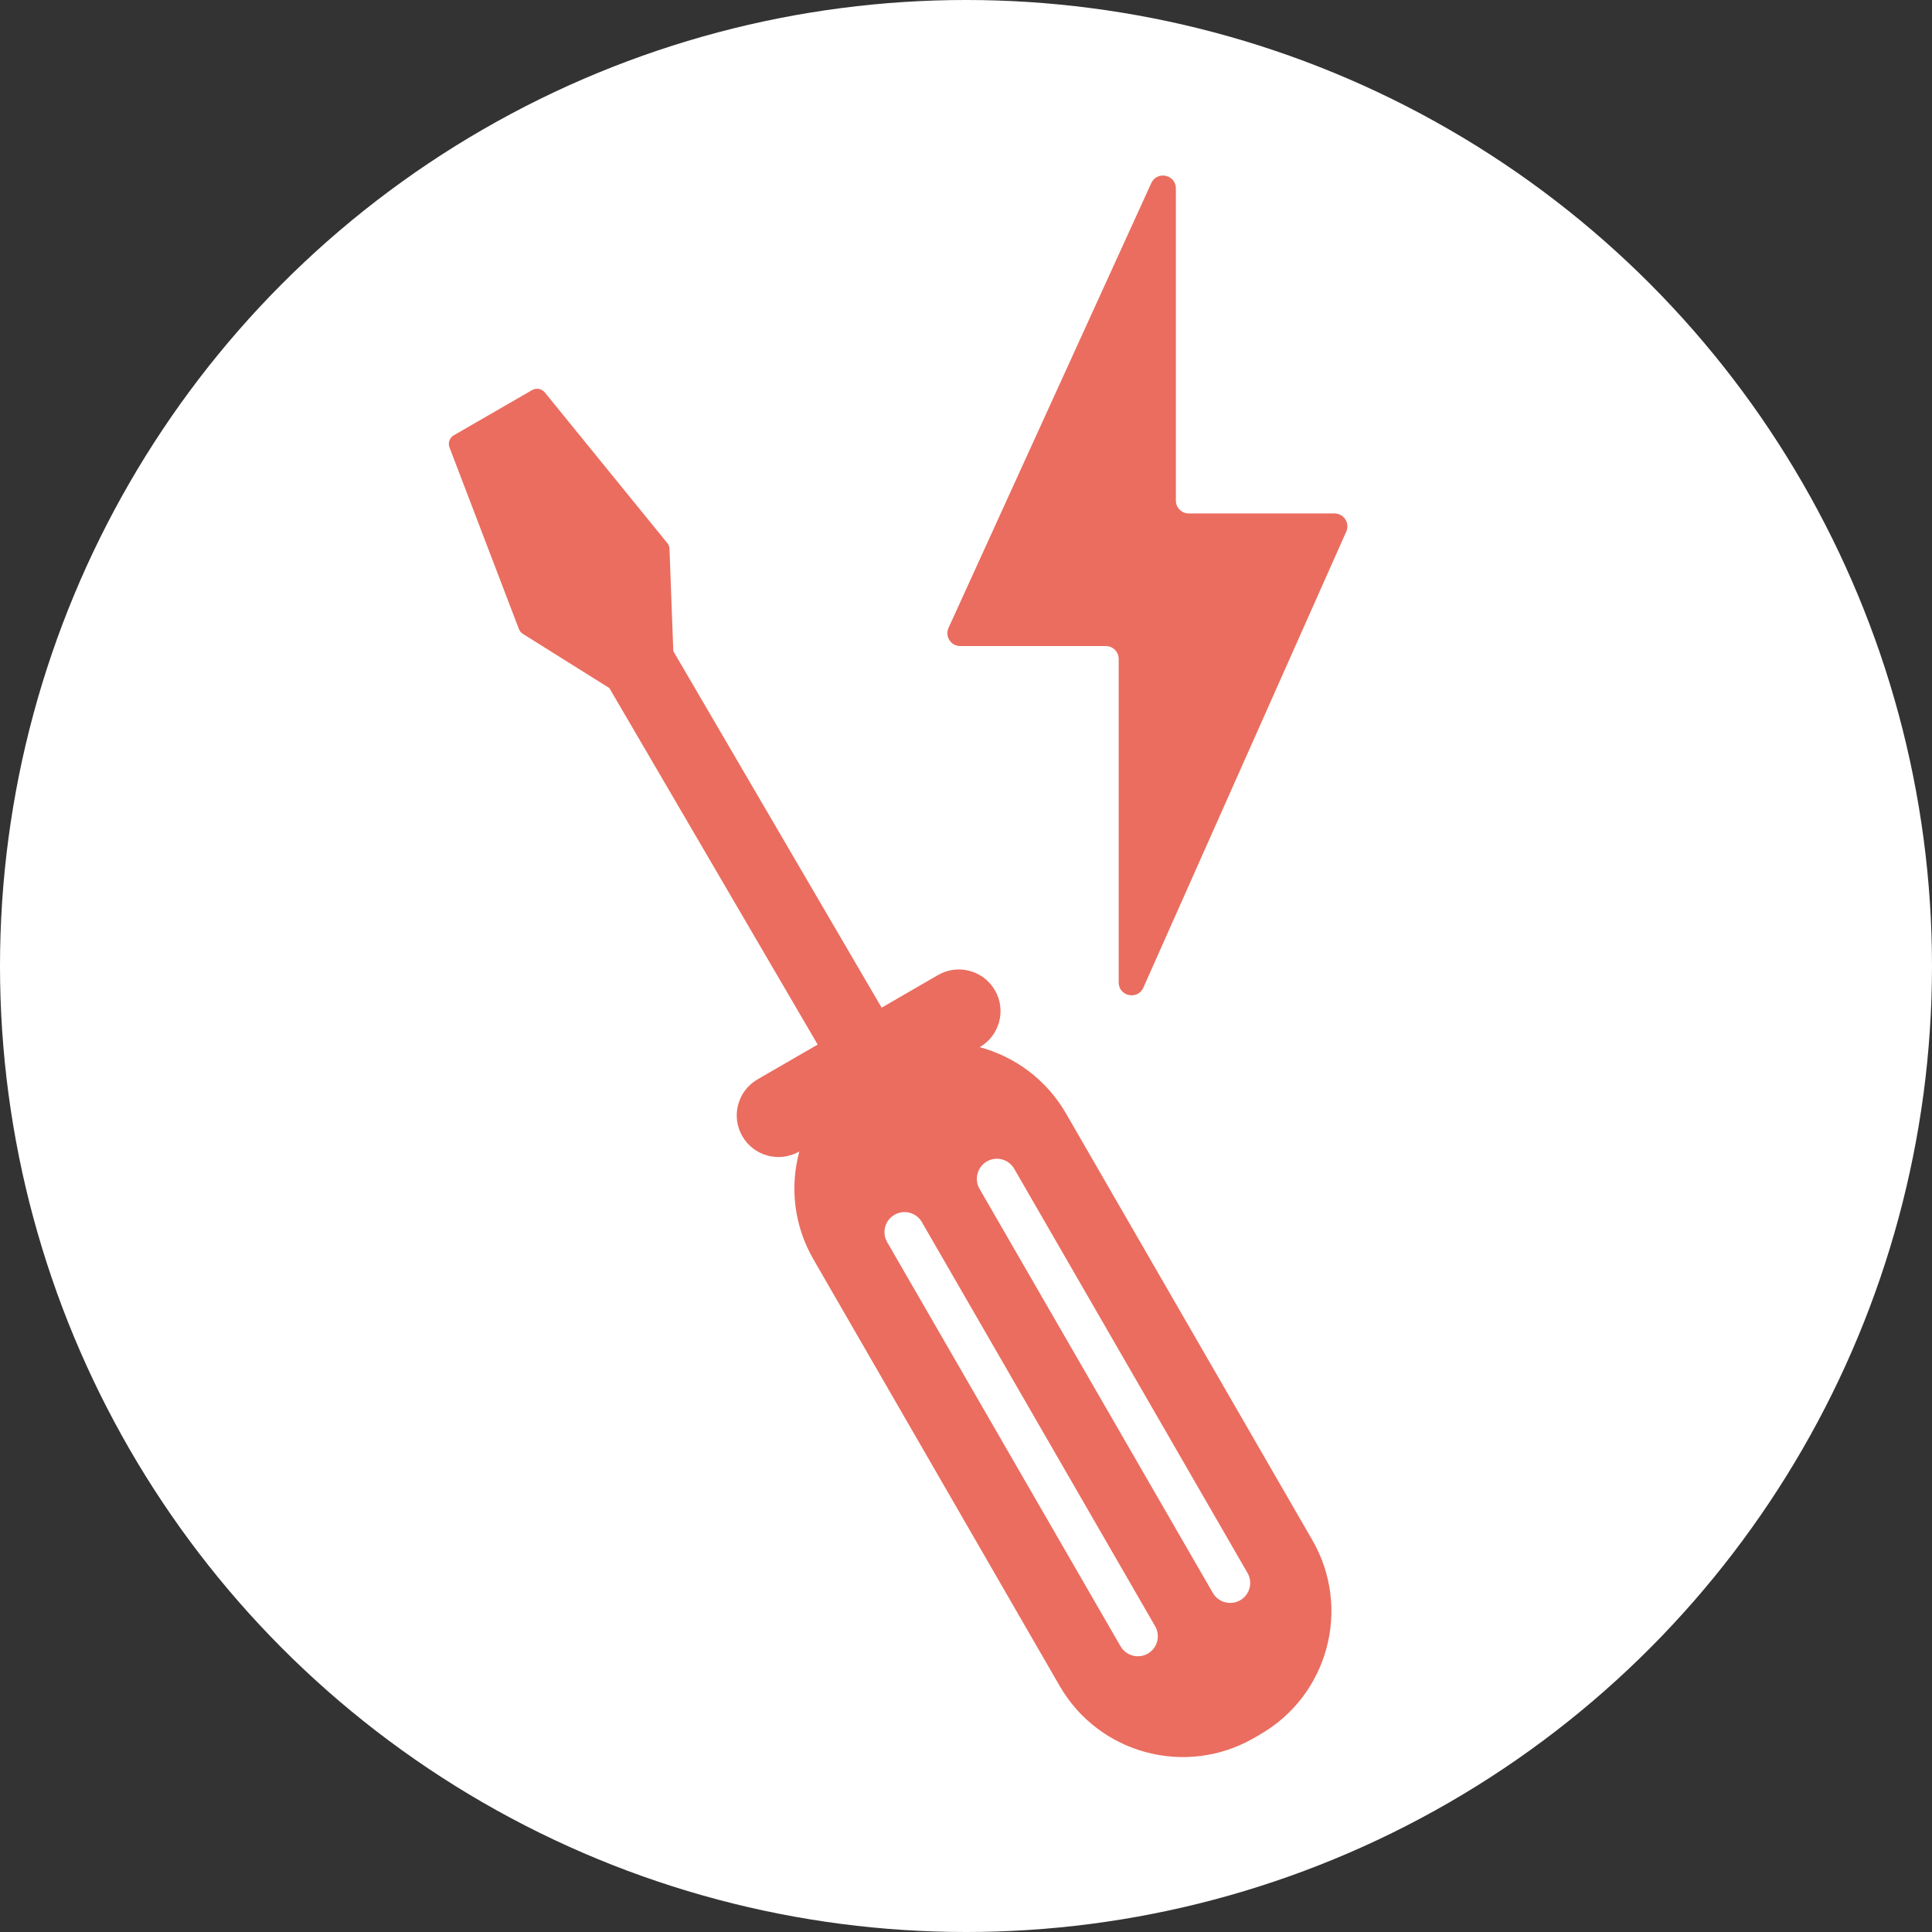<svg width="30" height="30" viewBox="0 0 30 30" fill="none" xmlns="http://www.w3.org/2000/svg">
<rect x="0" y="0" width="30" height="30" fill="#333333" stroke="none"/>
<circle cx="15" cy="15" r="15" fill="white"/>
<path fill-rule="evenodd" clip-rule="evenodd" d="M20.722 7.973C20.867 7.973 20.964 8.122 20.905 8.254L17.754 15.336C17.666 15.534 17.371 15.471 17.371 15.255V10.232C17.371 10.121 17.281 10.032 17.171 10.032H14.911C14.765 10.032 14.668 9.881 14.729 9.749L17.877 2.843C17.966 2.648 18.259 2.711 18.259 2.926V7.773C18.259 7.883 18.349 7.973 18.459 7.973H20.722ZM13.69 15.647L10.455 10.111L10.396 8.527C10.397 8.492 10.383 8.46 10.362 8.433L8.46 6.094C8.411 6.035 8.327 6.02 8.261 6.058L7.047 6.759C6.981 6.796 6.952 6.877 6.98 6.948L8.056 9.764C8.068 9.796 8.09 9.824 8.118 9.842L9.462 10.684L12.697 16.22L11.765 16.759C11.454 16.938 11.348 17.334 11.527 17.643C11.705 17.952 12.101 18.058 12.412 17.88C12.264 18.427 12.326 19.028 12.632 19.557L16.455 26.18C17.065 27.235 18.415 27.598 19.473 26.987L19.569 26.931C20.626 26.321 20.988 24.97 20.378 23.915L16.553 17.29C16.249 16.762 15.758 16.408 15.213 16.26C15.522 16.082 15.628 15.686 15.45 15.378C15.271 15.068 14.875 14.962 14.566 15.14L13.69 15.647ZM19.259 24.848C19.11 24.934 18.919 24.884 18.833 24.735L15.21 18.46C15.124 18.311 15.176 18.12 15.325 18.034C15.472 17.949 15.663 18 15.749 18.149L19.371 24.424C19.457 24.573 19.407 24.762 19.259 24.848ZM17.824 25.677C17.676 25.762 17.485 25.712 17.399 25.562L13.776 19.288C13.69 19.139 13.741 18.949 13.89 18.863C14.039 18.777 14.229 18.828 14.315 18.977L17.937 25.252C18.023 25.401 17.973 25.59 17.824 25.677Z" fill="#EA6D5F"/>
</svg>
